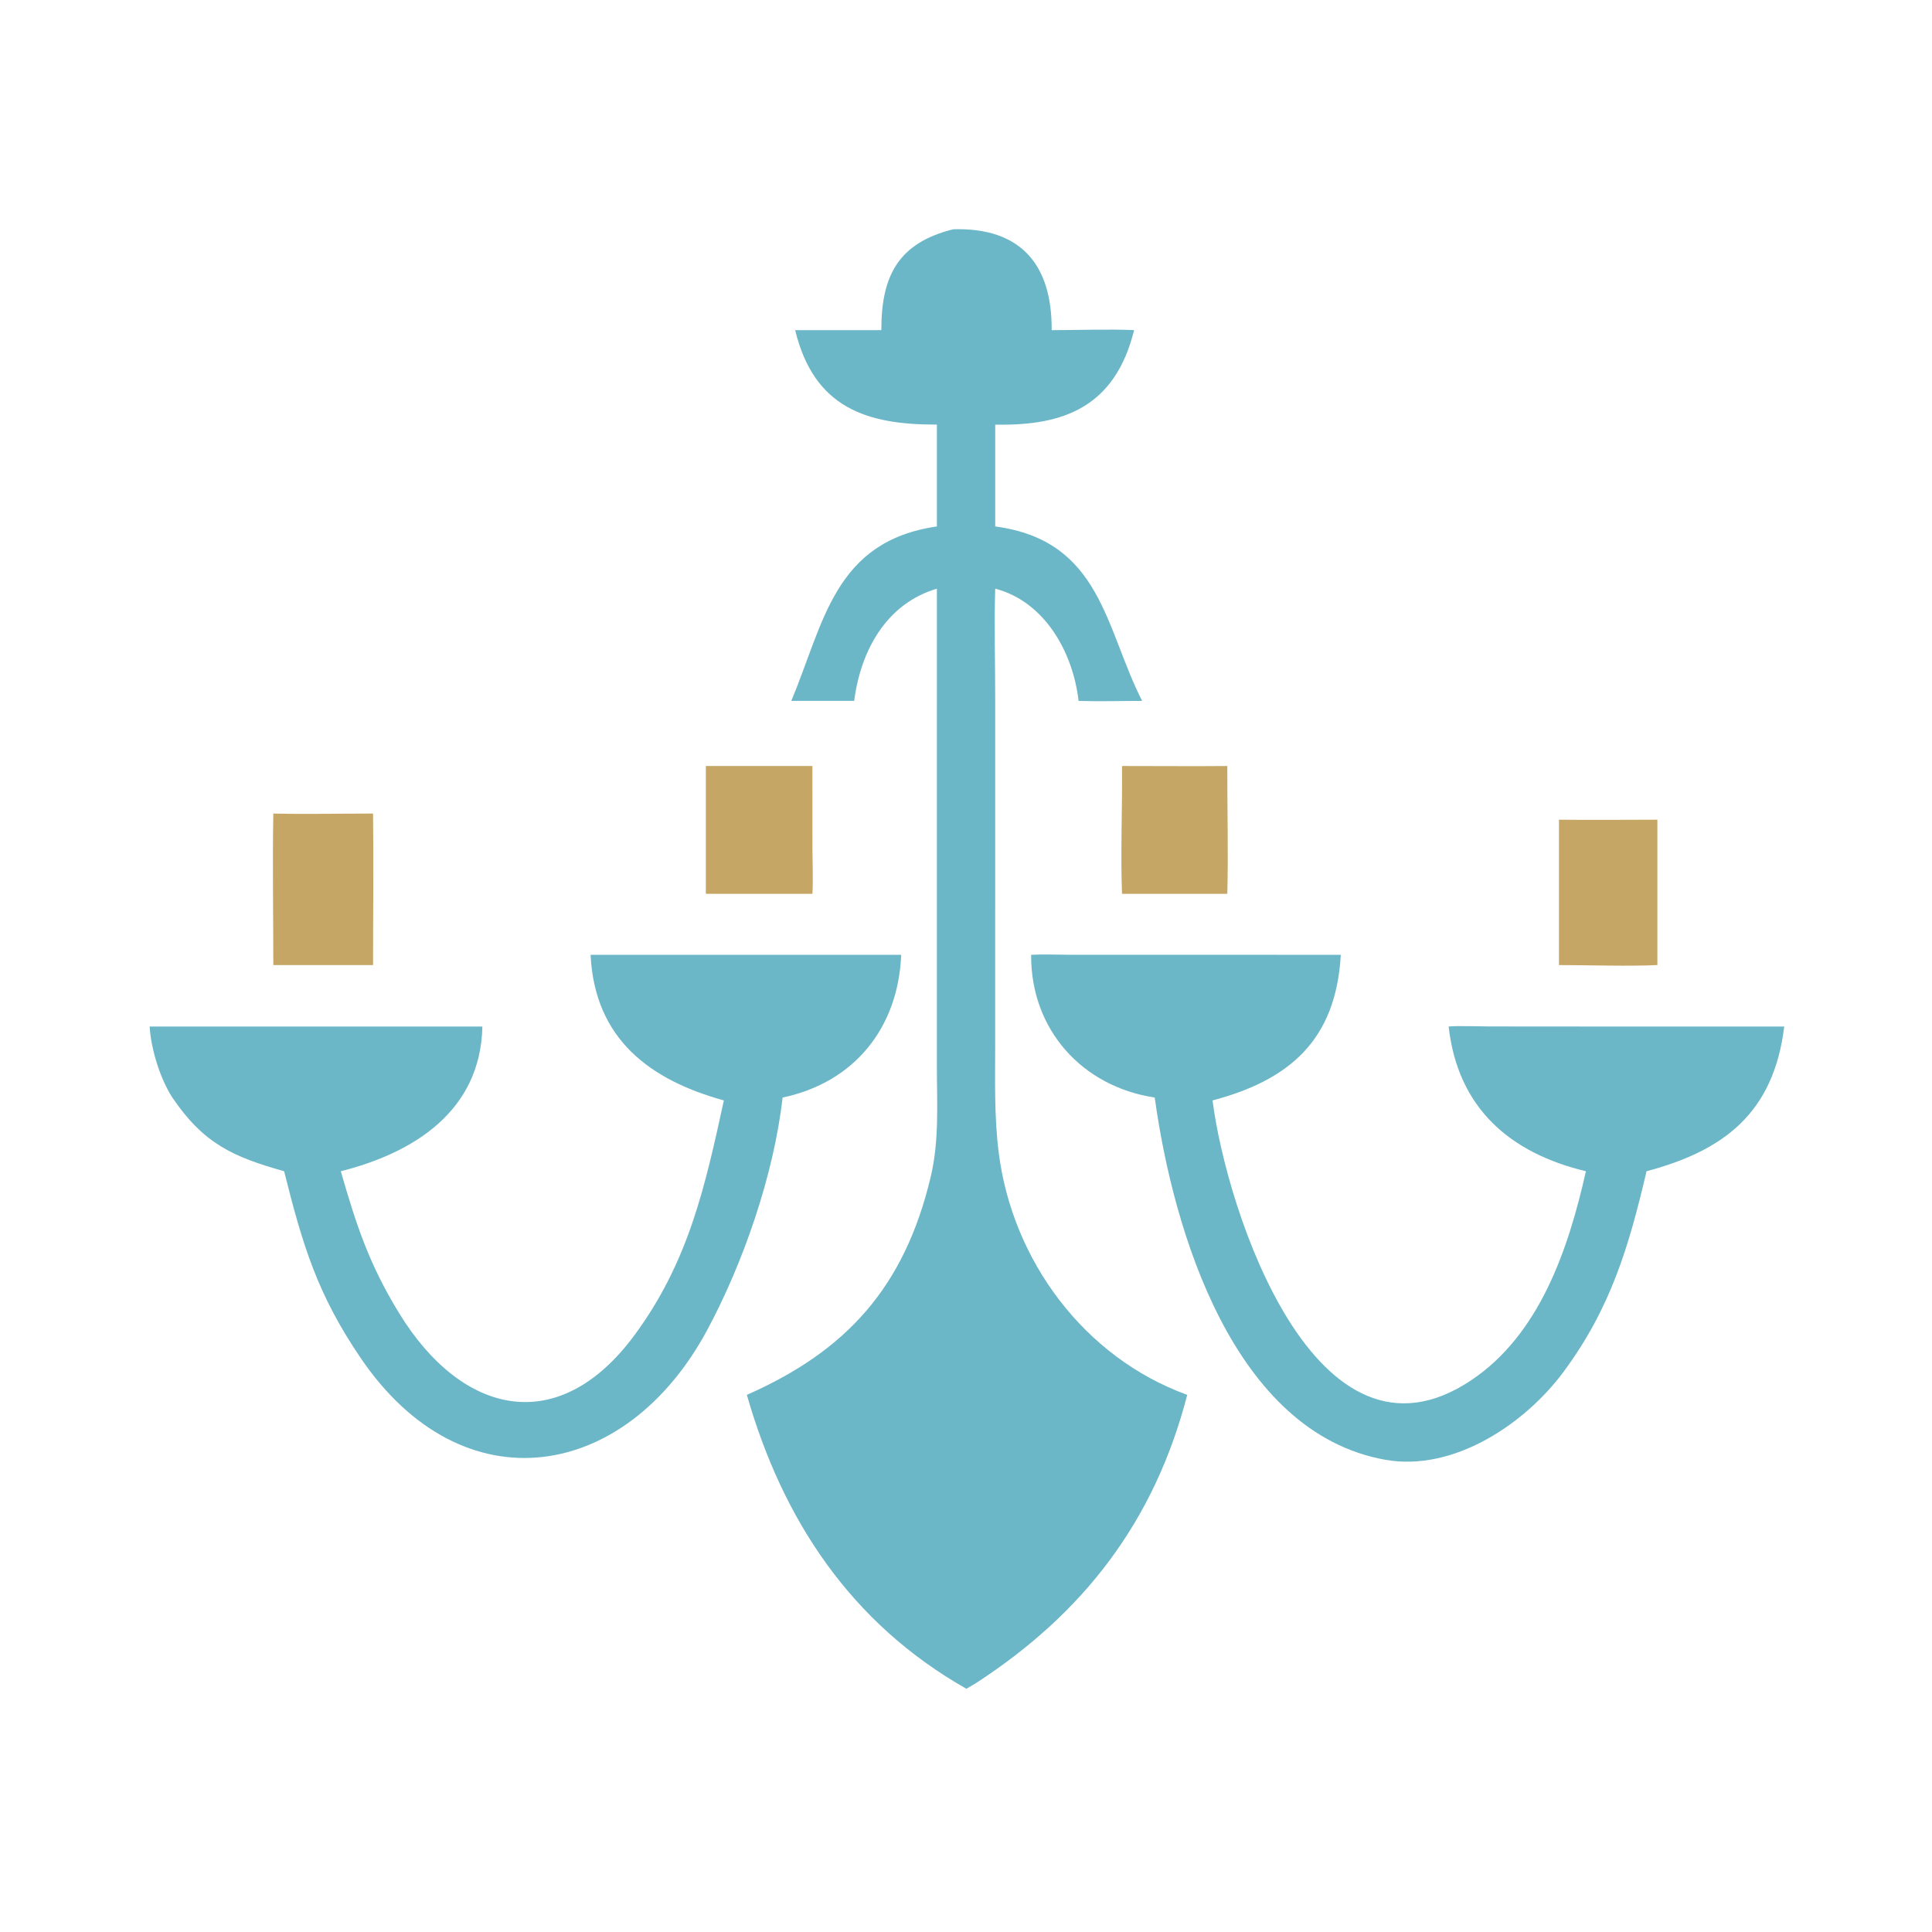 <svg xmlns="http://www.w3.org/2000/svg" width="150" height="150" viewBox="0 0 150 150" fill="none"><path d="M68.427 25.632C68.42 21.433 69.73 18.862 74.012 17.8C79.238 17.648 81.687 20.532 81.652 25.632C83.552 25.634 86.23 25.539 88.053 25.632C86.578 31.569 82.629 33.08 77.268 32.966V40.873C85.506 41.973 85.783 48.736 88.675 54.417C87.074 54.418 85.324 54.471 83.739 54.417C83.317 50.675 81.128 46.712 77.268 45.704C77.184 48.323 77.266 51.477 77.267 54.137L77.266 81.044C77.266 83.89 77.183 86.636 77.538 89.47C78.587 97.857 84.176 105.396 92.178 108.297C89.622 118.155 84.105 125.264 75.773 130.679L75.03 131.116C66.077 126.041 60.768 118.017 57.985 108.297C65.747 104.877 70.225 99.912 72.257 91.383C72.933 88.547 72.74 85.691 72.739 82.802L72.74 45.704C68.821 46.864 66.826 50.495 66.318 54.417H61.437C63.969 48.36 64.77 42.03 72.74 40.873V32.966C67.243 32.982 63.193 31.639 61.736 25.632H68.427Z" fill="#6BB7C8"></path><path d="M54.802 69.398V59.473H63.074L63.077 65.955C63.08 66.902 63.14 68.496 63.074 69.398H54.802Z" fill="#C6A664"></path><path d="M87.113 69.398C86.993 66.323 87.144 62.63 87.113 59.473C89.831 59.469 92.572 59.501 95.287 59.473C95.278 62.701 95.377 66.206 95.287 69.398H87.113Z" fill="#C6A664"></path><path d="M21.22 74.927C21.221 71.071 21.148 67.001 21.22 63.164C23.716 63.222 26.449 63.164 28.965 63.164C29.011 67.054 28.964 71.029 28.965 74.927H21.22Z" fill="#C6A664"></path><path d="M121.037 74.927V63.641C123.567 63.671 126.144 63.644 128.678 63.641V74.927C126.479 75.034 123.307 74.929 121.037 74.927Z" fill="#C6A664"></path><path d="M89.652 85.213C83.989 84.357 80.013 79.903 80.058 74.131C81.003 74.08 82.06 74.125 83.019 74.127L104.1 74.131C103.724 80.773 100.095 83.861 94.142 85.436C95.227 93.996 102.168 115.2 114.206 107.174C119.555 103.608 121.777 96.945 123.13 90.935C117.259 89.53 113.186 86.055 112.471 79.698C112.99 79.633 115.042 79.692 115.686 79.693L122.717 79.698H138.527C137.707 86.433 133.82 89.342 127.837 90.935C126.465 96.795 125.054 101.558 121.406 106.491C118.383 110.579 112.838 114.282 107.548 113.336C95.789 111.233 91.094 95.644 89.652 85.213Z" fill="#6BB7C8"></path><path d="M56.2 85.436C50.464 83.853 46.169 80.673 45.853 74.131H69.969C69.74 79.792 66.336 84.043 60.76 85.213C60.087 91.193 57.7 98.093 54.876 103.321C48.569 114.996 35.925 117.081 28.017 105.457C24.67 100.538 23.513 96.76 22.06 90.935C18.083 89.813 15.815 88.801 13.381 85.213C12.429 83.742 11.72 81.439 11.618 79.698H37.451C37.32 86.262 32.113 89.512 26.459 90.935C27.691 95.2 28.665 98.157 30.986 101.95C35.843 109.884 43.361 111.681 49.283 103.631C53.452 97.965 54.734 92.173 56.2 85.436Z" fill="#6BB7C8"></path></svg>